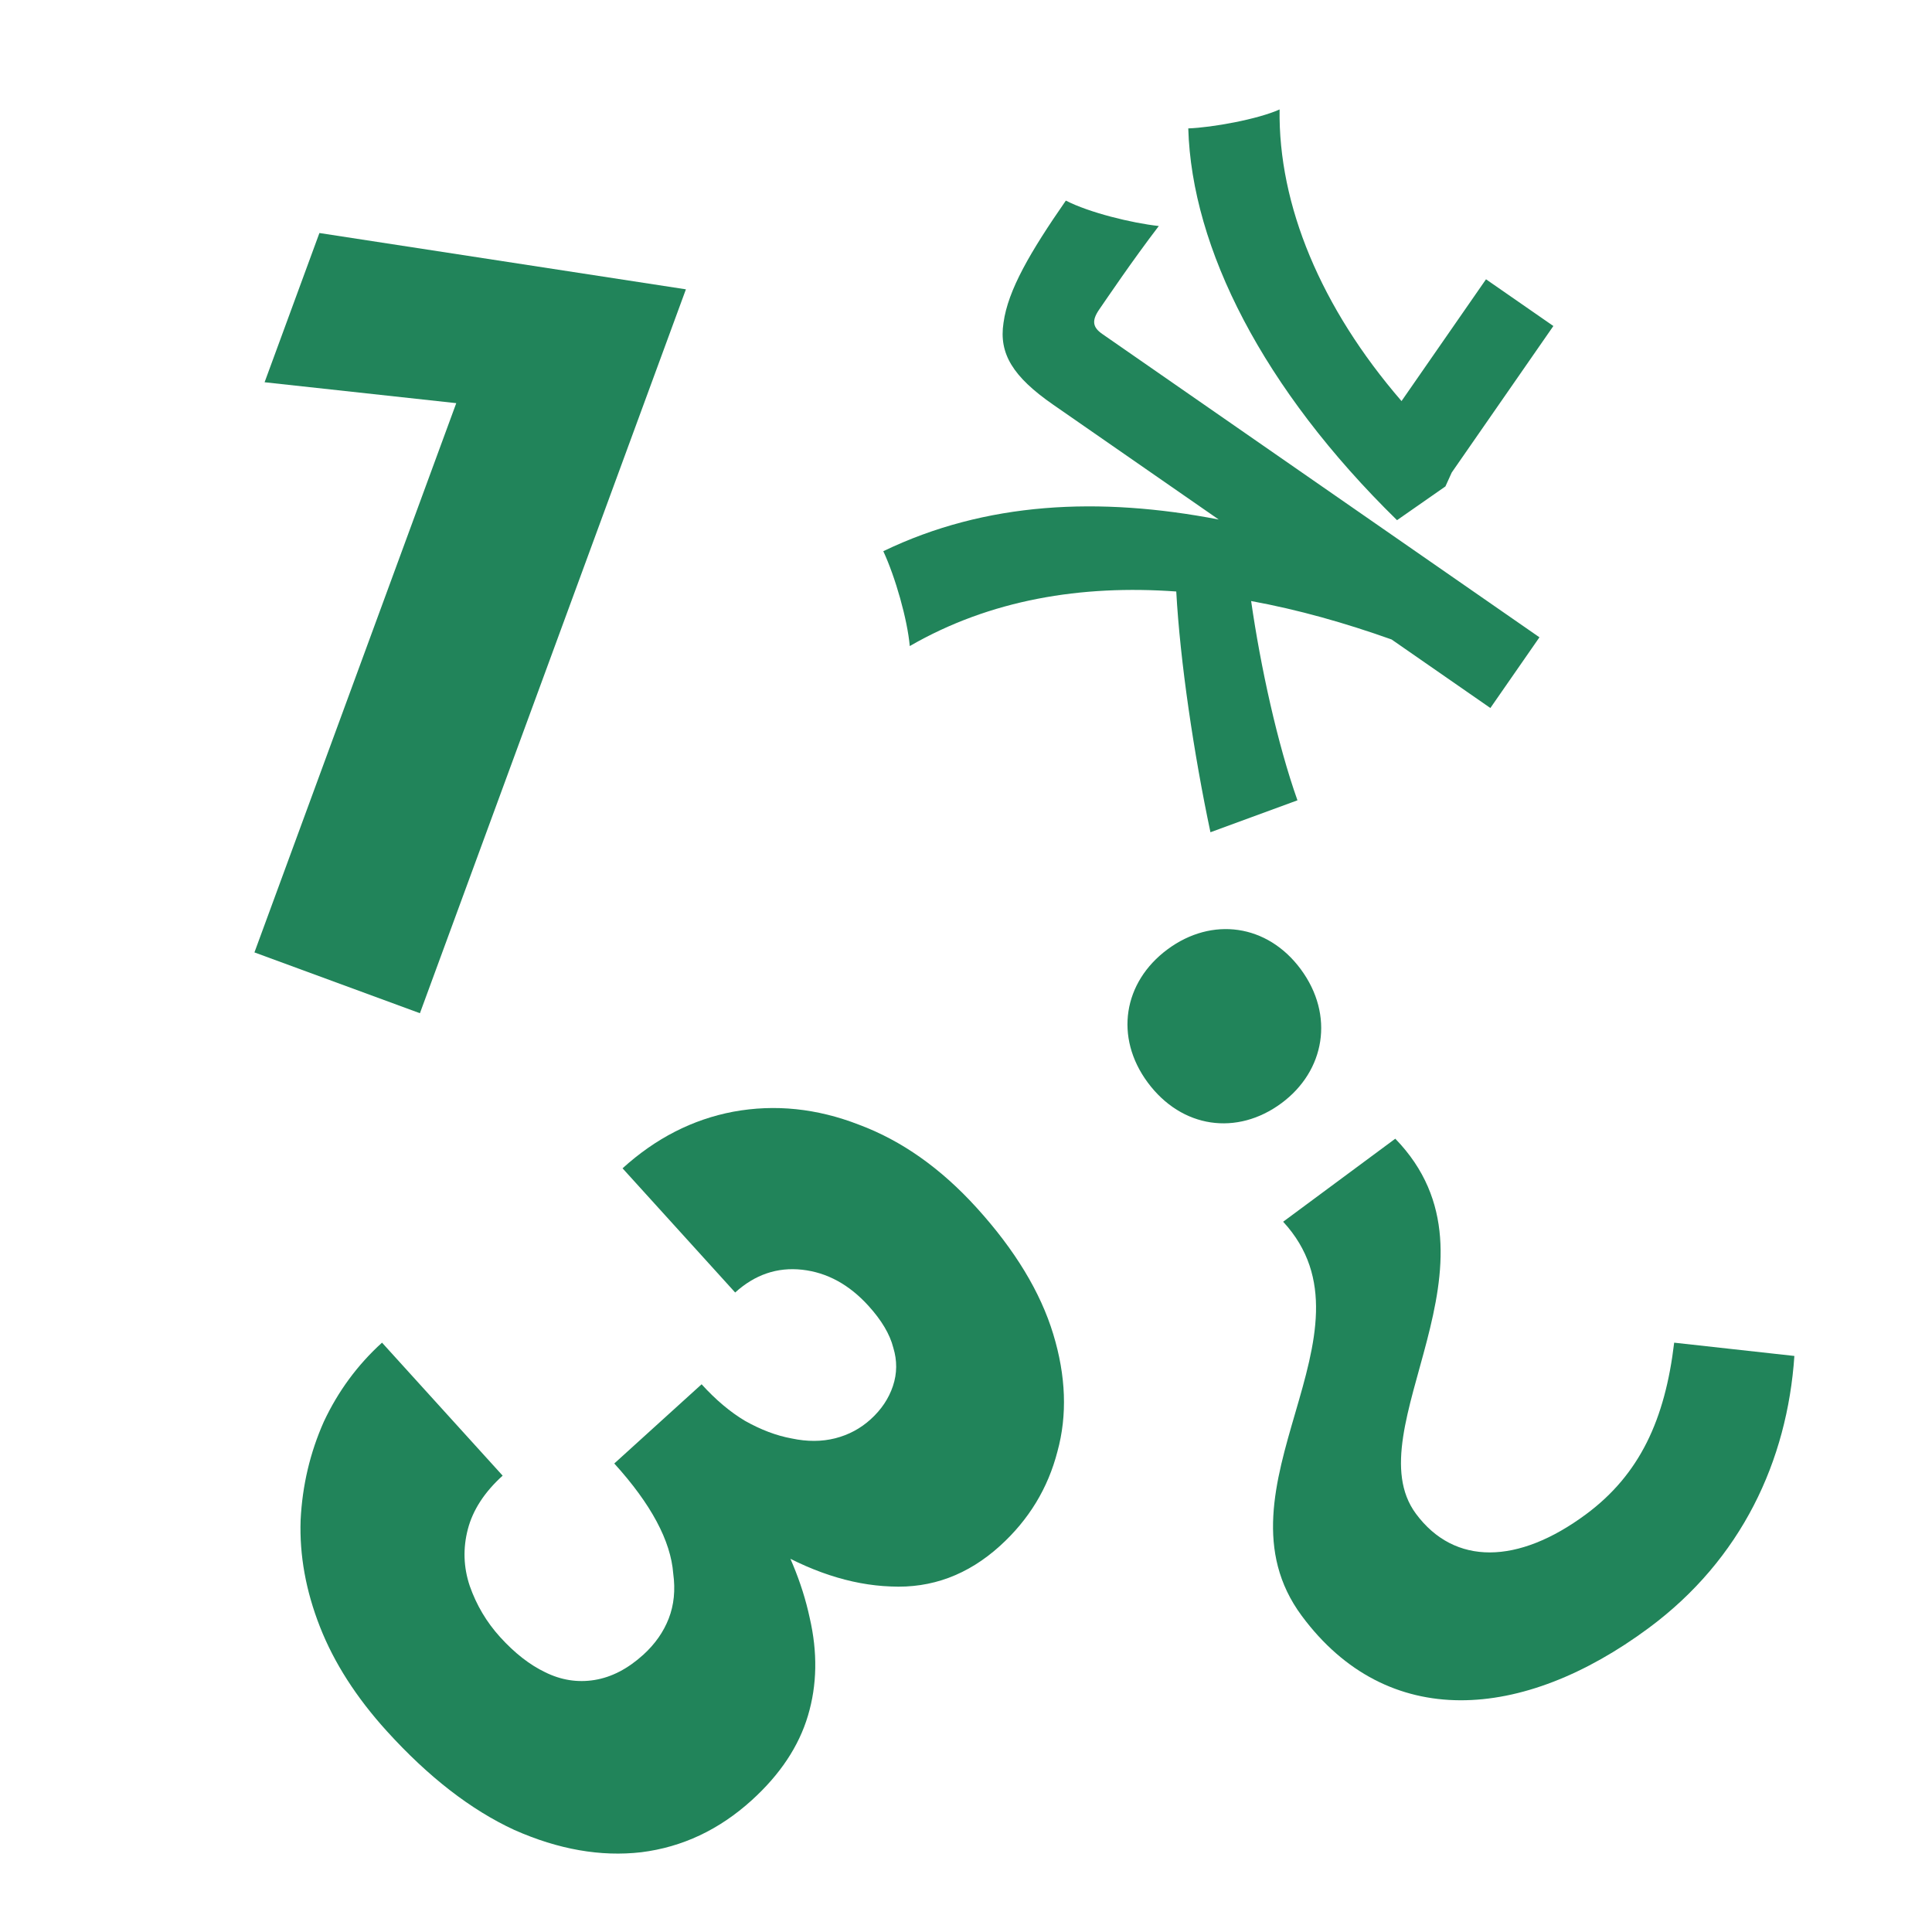 <svg width="82" height="82" viewBox="0 0 82 82" fill="none" xmlns="http://www.w3.org/2000/svg">
<g clip-path="url(#clip0_126_14451)">
<path d="M11.23 16.224L13.557 9.89L29.112 12.28L17.823 43.004L10.799 40.423L19.365 17.111L11.23 16.224Z" fill="#21845A"/>
<path d="M27.194 61.097L29.778 58.753C30.375 59.41 30.988 59.928 31.62 60.305C32.295 60.685 32.954 60.934 33.599 61.052C34.263 61.193 34.881 61.19 35.451 61.045C36.022 60.899 36.522 60.631 36.953 60.24C37.407 59.829 37.722 59.357 37.9 58.824C38.077 58.291 38.082 57.75 37.914 57.2C37.769 56.629 37.418 56.038 36.863 55.426C36.041 54.519 35.101 54.008 34.045 53.891C32.989 53.775 32.042 54.097 31.203 54.858L26.423 49.587C27.828 48.312 29.395 47.511 31.123 47.184C32.894 46.858 34.672 47.042 36.458 47.736C38.267 48.41 39.932 49.585 41.454 51.263C43.078 53.053 44.161 54.84 44.702 56.621C45.244 58.402 45.303 60.063 44.882 61.602C44.48 63.164 43.668 64.501 42.444 65.611C41.084 66.844 39.539 67.419 37.81 67.335C36.101 67.273 34.331 66.688 32.5 65.581C30.669 64.473 28.9 62.978 27.194 61.097ZM16.418 73.474C15.122 72.046 14.176 70.569 13.579 69.045C12.981 67.521 12.708 66.013 12.759 64.52C12.831 63.05 13.159 61.658 13.743 60.343C14.348 59.051 15.172 57.932 16.214 56.986L21.334 62.631C20.563 63.33 20.071 64.086 19.858 64.899C19.645 65.712 19.671 66.515 19.936 67.308C20.221 68.123 20.651 68.849 21.227 69.483C21.844 70.163 22.481 70.66 23.137 70.974C23.814 71.31 24.513 71.42 25.233 71.304C25.954 71.187 26.643 70.831 27.301 70.235C27.799 69.782 28.16 69.269 28.383 68.695C28.606 68.121 28.67 67.485 28.574 66.787C28.521 66.091 28.286 65.353 27.869 64.575C27.452 63.796 26.853 62.976 26.072 62.115L28.996 59.462C30.415 61.026 31.574 62.578 32.474 64.117C33.417 65.658 34.047 67.173 34.365 68.662C34.705 70.13 34.681 71.515 34.292 72.818C33.904 74.121 33.108 75.317 31.907 76.407C30.524 77.661 28.961 78.397 27.217 78.615C25.495 78.813 23.702 78.498 21.835 77.671C19.992 76.822 18.186 75.423 16.418 73.474Z" fill="#21845A"/>
<path d="M59.22 48.33C64.284 53.548 57.446 60.668 60.096 64.247C61.735 66.461 64.435 66.404 67.312 64.273C69.6 62.579 70.67 60.244 71.057 56.987L76.159 57.551C75.856 62.002 73.921 66.177 69.973 69.1C64.624 73.061 58.883 73.486 55.249 68.579C51.233 63.155 58.811 56.572 54.461 51.854L59.22 48.33ZM49.555 40.292C51.436 38.899 53.785 39.216 55.206 41.134C56.654 43.09 56.235 45.456 54.39 46.822C52.509 48.215 50.16 47.898 48.712 45.943C47.292 44.024 47.673 41.685 49.555 40.292Z" fill="#21845A"/>
<path d="M61.348 20.645L59.294 22.078C53.599 16.504 50.581 10.528 50.434 5.45C51.448 5.413 53.385 5.063 54.31 4.645C54.251 8.698 56.06 13.059 59.485 17.023L63.071 11.854L65.93 13.837L61.616 20.055L61.348 20.645ZM55.068 33.968L51.375 35.323C50.673 32.012 50.086 28.076 49.924 25.105C45.892 24.814 42.028 25.45 38.613 27.421C38.514 26.293 38 24.49 37.49 23.395C41.84 21.296 46.654 21.072 51.726 22.05L44.699 17.175C42.984 15.985 42.391 15.008 42.592 13.701C42.779 12.313 43.734 10.682 45.238 8.514C46.226 9.023 48.035 9.467 49.183 9.593C48.021 11.116 47.003 12.633 46.656 13.133C46.326 13.61 46.377 13.892 46.782 14.173L65.339 27.049L63.256 30.05L59.063 27.141C57.082 26.437 55.106 25.877 53.102 25.51C53.501 28.293 54.22 31.579 55.068 33.968Z" fill="#21845A"/>
</g>
<defs>
<clipPath id="clip0_126_14451">
<rect width="82" height="82" fill="white"/>
</clipPath>
</defs>
</svg>
